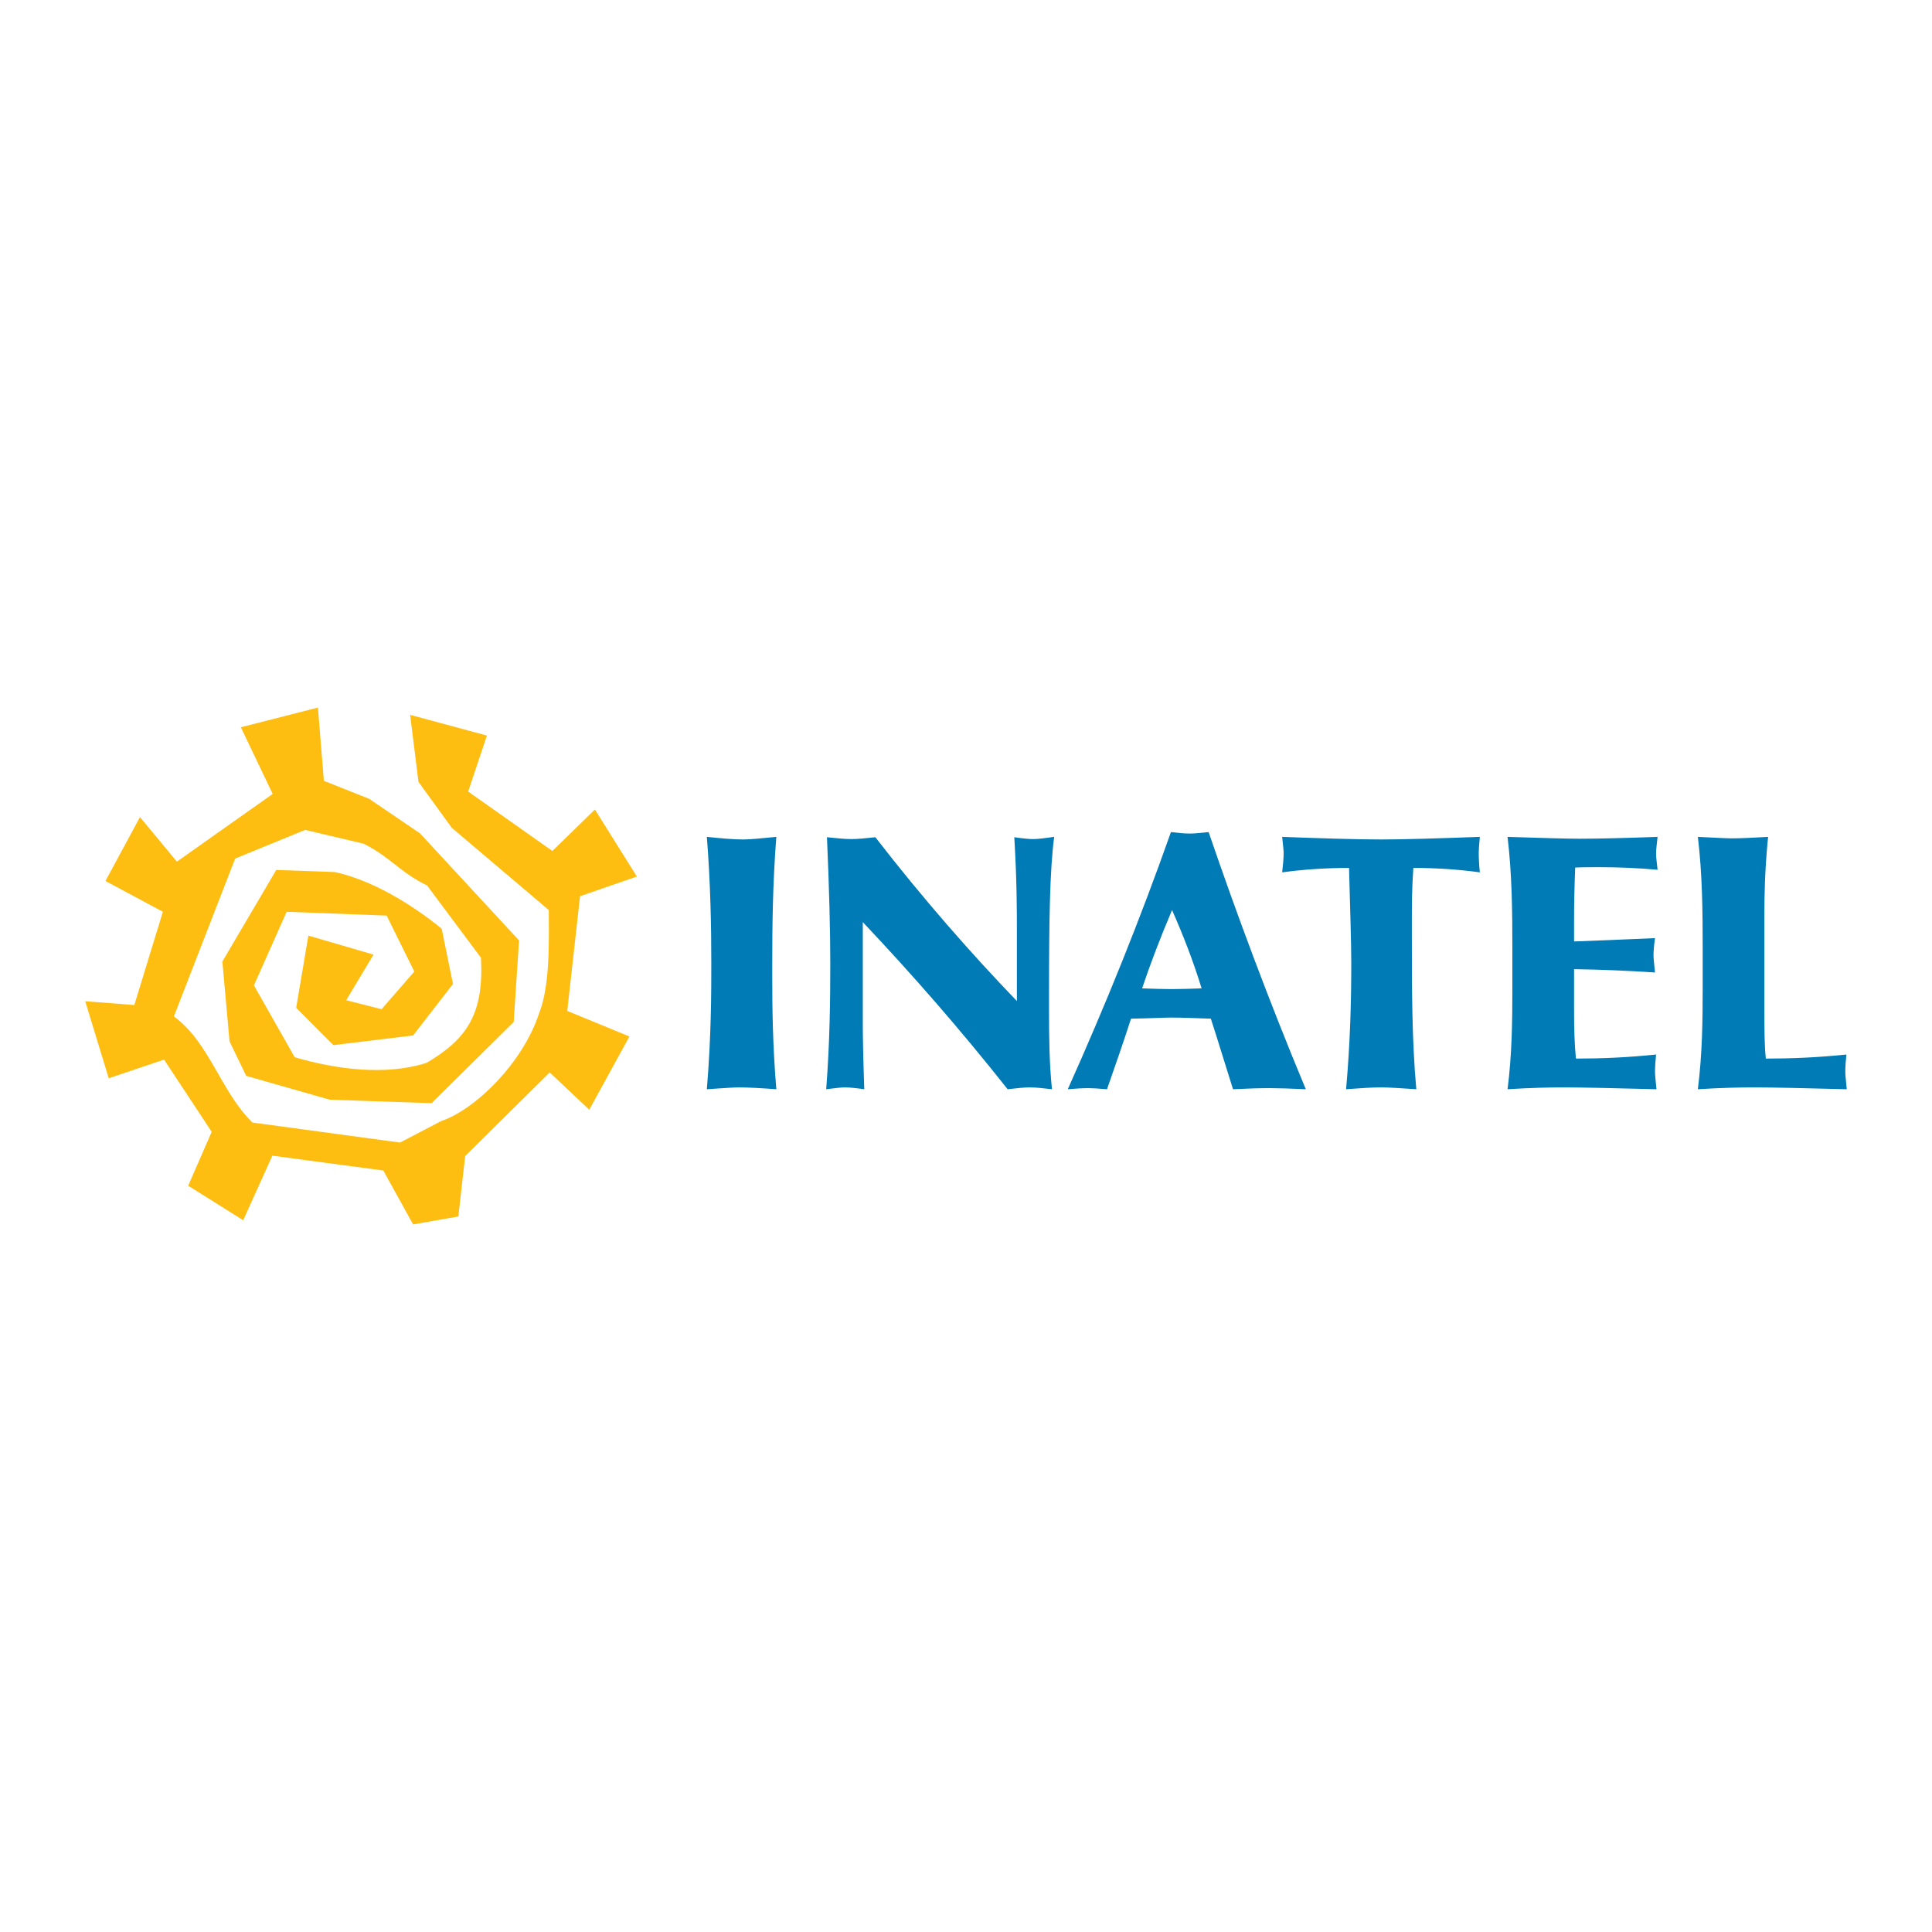 <?xml version="1.0" encoding="utf-8"?>
<!-- Generator: Adobe Illustrator 13.0.0, SVG Export Plug-In . SVG Version: 6.00 Build 14948)  -->
<!DOCTYPE svg PUBLIC "-//W3C//DTD SVG 1.0//EN" "http://www.w3.org/TR/2001/REC-SVG-20010904/DTD/svg10.dtd">
<svg version="1.0" id="Layer_1" xmlns="http://www.w3.org/2000/svg" xmlns:xlink="http://www.w3.org/1999/xlink" x="0px" y="0px"
	 width="192.756px" height="192.756px" viewBox="0 0 192.756 192.756" enable-background="new 0 0 192.756 192.756"
	 xml:space="preserve">
<g>
	<polygon fill-rule="evenodd" clip-rule="evenodd" fill="#FFFFFF" points="0,0 192.756,0 192.756,192.756 0,192.756 0,0 	"/>
	<path fill-rule="evenodd" clip-rule="evenodd" fill="#FEBD11" d="M23.941,121.54l-5.166-3.24l2.345-5.377l-4.75-7.204l-5.522,1.861
		l-2.345-7.687l4.898,0.379l2.85-9.306l-5.73-3.068l3.444-6.377l3.682,4.447l9.559-6.756L24.03,72.56l7.689-1.964l0.594,7.307
		l4.512,1.792l5.076,3.447l9.886,10.686l-0.535,8.135l-8.194,8.1l-10.153-0.345l-8.342-2.378l-1.663-3.447l-0.713-7.962l5.374-9.134
		l5.848,0.207c3.474,0.758,7.362,2.964,10.658,5.653l1.128,5.515l-3.978,5.136l-7.956,0.965l-3.711-3.722l1.217-7.204l6.502,1.896
		l-2.731,4.55l3.533,0.896l3.266-3.757l-2.761-5.584l-9.975-0.379l-3.266,7.341l4.067,7.17c3.978,1.172,9.055,1.896,13.181,0.551
		c4.067-2.412,5.7-4.929,5.403-10.478l-5.373-7.204c-2.85-1.413-3.503-2.723-6.324-4.17l-5.848-1.379l-6.977,2.861l-6.116,15.752
		c3.533,2.551,4.69,7.514,7.837,10.582l14.725,1.999l4.097-2.137c3.444-1.173,8.134-5.791,9.767-10.72
		c1.158-2.861,0.98-7.652,0.98-10.341l-9.678-8.204l-3.325-4.584l-0.831-6.687l7.66,2.068l-1.871,5.584l8.401,5.928l4.245-4.136
		l4.186,6.687l-5.67,1.965l-1.276,11.443l6.204,2.551l-4.008,7.308l-3.948-3.723l-8.431,8.341l-0.683,6.032l-4.513,0.793
		l-2.969-5.377l-11.073-1.482l-2.91,6.445L23.941,121.54L23.941,121.54z"/>
	<path fill-rule="evenodd" clip-rule="evenodd" fill="#007BB6" d="M70.523,108.674c1.585-0.11,2.655-0.184,3.208-0.184
		c0.958,0,2.212,0.073,3.723,0.184c-0.369-4.461-0.405-8.146-0.405-11.133v-1.438c0-3.65,0.037-7.853,0.405-12.608
		c-1.475,0.147-2.617,0.258-3.317,0.258c-0.996,0-2.175-0.11-3.613-0.258c0.369,4.755,0.442,8.958,0.442,12.608
		C70.965,99.126,70.965,103.292,70.523,108.674L70.523,108.674z M82.431,108.674c0.848-0.11,1.474-0.184,1.843-0.184
		c0.516,0,1.18,0.073,1.954,0.184c-0.11-3.164-0.147-5.339-0.147-6.519V91.999c4.94,5.229,9.732,10.709,14.451,16.675
		c0.922-0.11,1.658-0.184,2.211-0.184c0.59,0,1.291,0.073,2.213,0.184c-0.258-2.506-0.295-5.081-0.295-7.766v-1.77
		c0-7.177,0.074-12.369,0.516-15.643c-0.885,0.11-1.549,0.221-2.064,0.221c-0.479,0-1.143-0.074-1.916-0.185
		c0.258,4.27,0.258,7.397,0.258,9.425v6.918c-4.571-4.75-9.327-10.157-14.12-16.344c-0.995,0.111-1.769,0.185-2.396,0.185
		c-0.59,0-1.4-0.074-2.433-0.185c0.221,5.044,0.332,9.278,0.332,12.589C82.836,99.691,82.799,103.852,82.431,108.674L82.431,108.674
		z M106.533,108.674c0.818-0.073,1.52-0.11,2.107-0.11c0.332,0,0.922,0.037,1.807,0.11c0.848-2.433,1.66-4.755,2.396-7.041
		c2.027-0.037,3.355-0.11,3.982-0.11c1.326,0,2.654,0.073,3.98,0.11c0.738,2.249,1.438,4.608,2.213,7.041
		c1.4-0.073,2.617-0.11,3.686-0.11c0.811,0,1.992,0.037,3.576,0.11c-3.686-8.847-6.857-17.363-9.695-25.658
		c-0.738,0.074-1.328,0.148-1.881,0.148c-0.59,0-1.217-0.074-1.879-0.148C113.766,91.679,110.338,100.195,106.533,108.674
		L106.533,108.674z M113.949,98.61c0.775-2.323,1.77-4.94,2.986-7.815c1.143,2.58,2.139,5.161,2.949,7.815
		c-1.068,0.037-2.064,0.073-2.986,0.073C116.016,98.684,115.057,98.647,113.949,98.61L113.949,98.61z M147.645,87.034
		c-0.074-0.7-0.111-1.364-0.111-1.917c0-0.332,0.037-0.848,0.111-1.622c-4.129,0.147-7.41,0.258-9.842,0.258
		c-2.545,0-5.861-0.11-9.881-0.258c0.074,0.774,0.148,1.29,0.148,1.622c0,0.553-0.074,1.217-0.148,1.917
		c2.176-0.294,4.424-0.442,6.672-0.442c0.111,4.276,0.223,7.483,0.223,9.511c0,3.834-0.111,7.999-0.518,12.57
		c1.439-0.11,2.582-0.184,3.504-0.184c0.699,0,1.879,0.073,3.502,0.184c-0.443-4.902-0.443-9.99-0.443-15.373V91.79
		c0-1.364,0-3.133,0.148-5.198C143.258,86.592,145.471,86.74,147.645,87.034L147.645,87.034z M150.41,108.674
		c2.285-0.147,4.166-0.184,5.604-0.184c1.916,0,5.014,0.073,9.252,0.184c-0.072-0.811-0.146-1.4-0.146-1.731
		c0-0.48,0.037-1.033,0.109-1.733c-2.838,0.295-5.455,0.405-7.998,0.405c-0.148-1.438-0.186-3.06-0.186-4.903v-4.018
		c2.619,0.037,5.309,0.147,8.074,0.332c-0.074-0.811-0.148-1.364-0.148-1.696c0-0.369,0.037-0.959,0.148-1.733
		c-3.355,0.147-6.047,0.258-8.074,0.332v-1.954c0-1.77,0.037-3.576,0.111-5.419c0.773-0.037,1.586-0.037,2.396-0.037
		c1.881,0,3.797,0.074,5.824,0.258c-0.074-0.7-0.148-1.217-0.148-1.622s0.074-0.958,0.148-1.659c-3.17,0.11-5.787,0.184-7.779,0.184
		c-1.289,0-3.686-0.074-7.188-0.184c0.441,3.723,0.479,7.373,0.479,11.06v4.092C150.889,101.854,150.852,105.172,150.41,108.674
		L150.41,108.674z M169.395,108.674c2.287-0.147,4.166-0.184,5.604-0.184c1.918,0,5.014,0.073,9.254,0.184
		c-0.074-0.811-0.148-1.4-0.148-1.731c0-0.48,0.037-1.033,0.111-1.733c-2.838,0.295-5.492,0.405-8.037,0.405
		c-0.146-1.327-0.146-2.949-0.146-4.903v-9.622c0-1.732,0.037-4.239,0.369-7.594c-1.402,0.073-2.58,0.147-3.65,0.147
		c-0.59,0-1.695-0.074-3.355-0.147c0.443,3.723,0.48,7.373,0.48,11.06v4.092C169.875,101.854,169.838,105.172,169.395,108.674
		L169.395,108.674z"/>
</g>
</svg>
